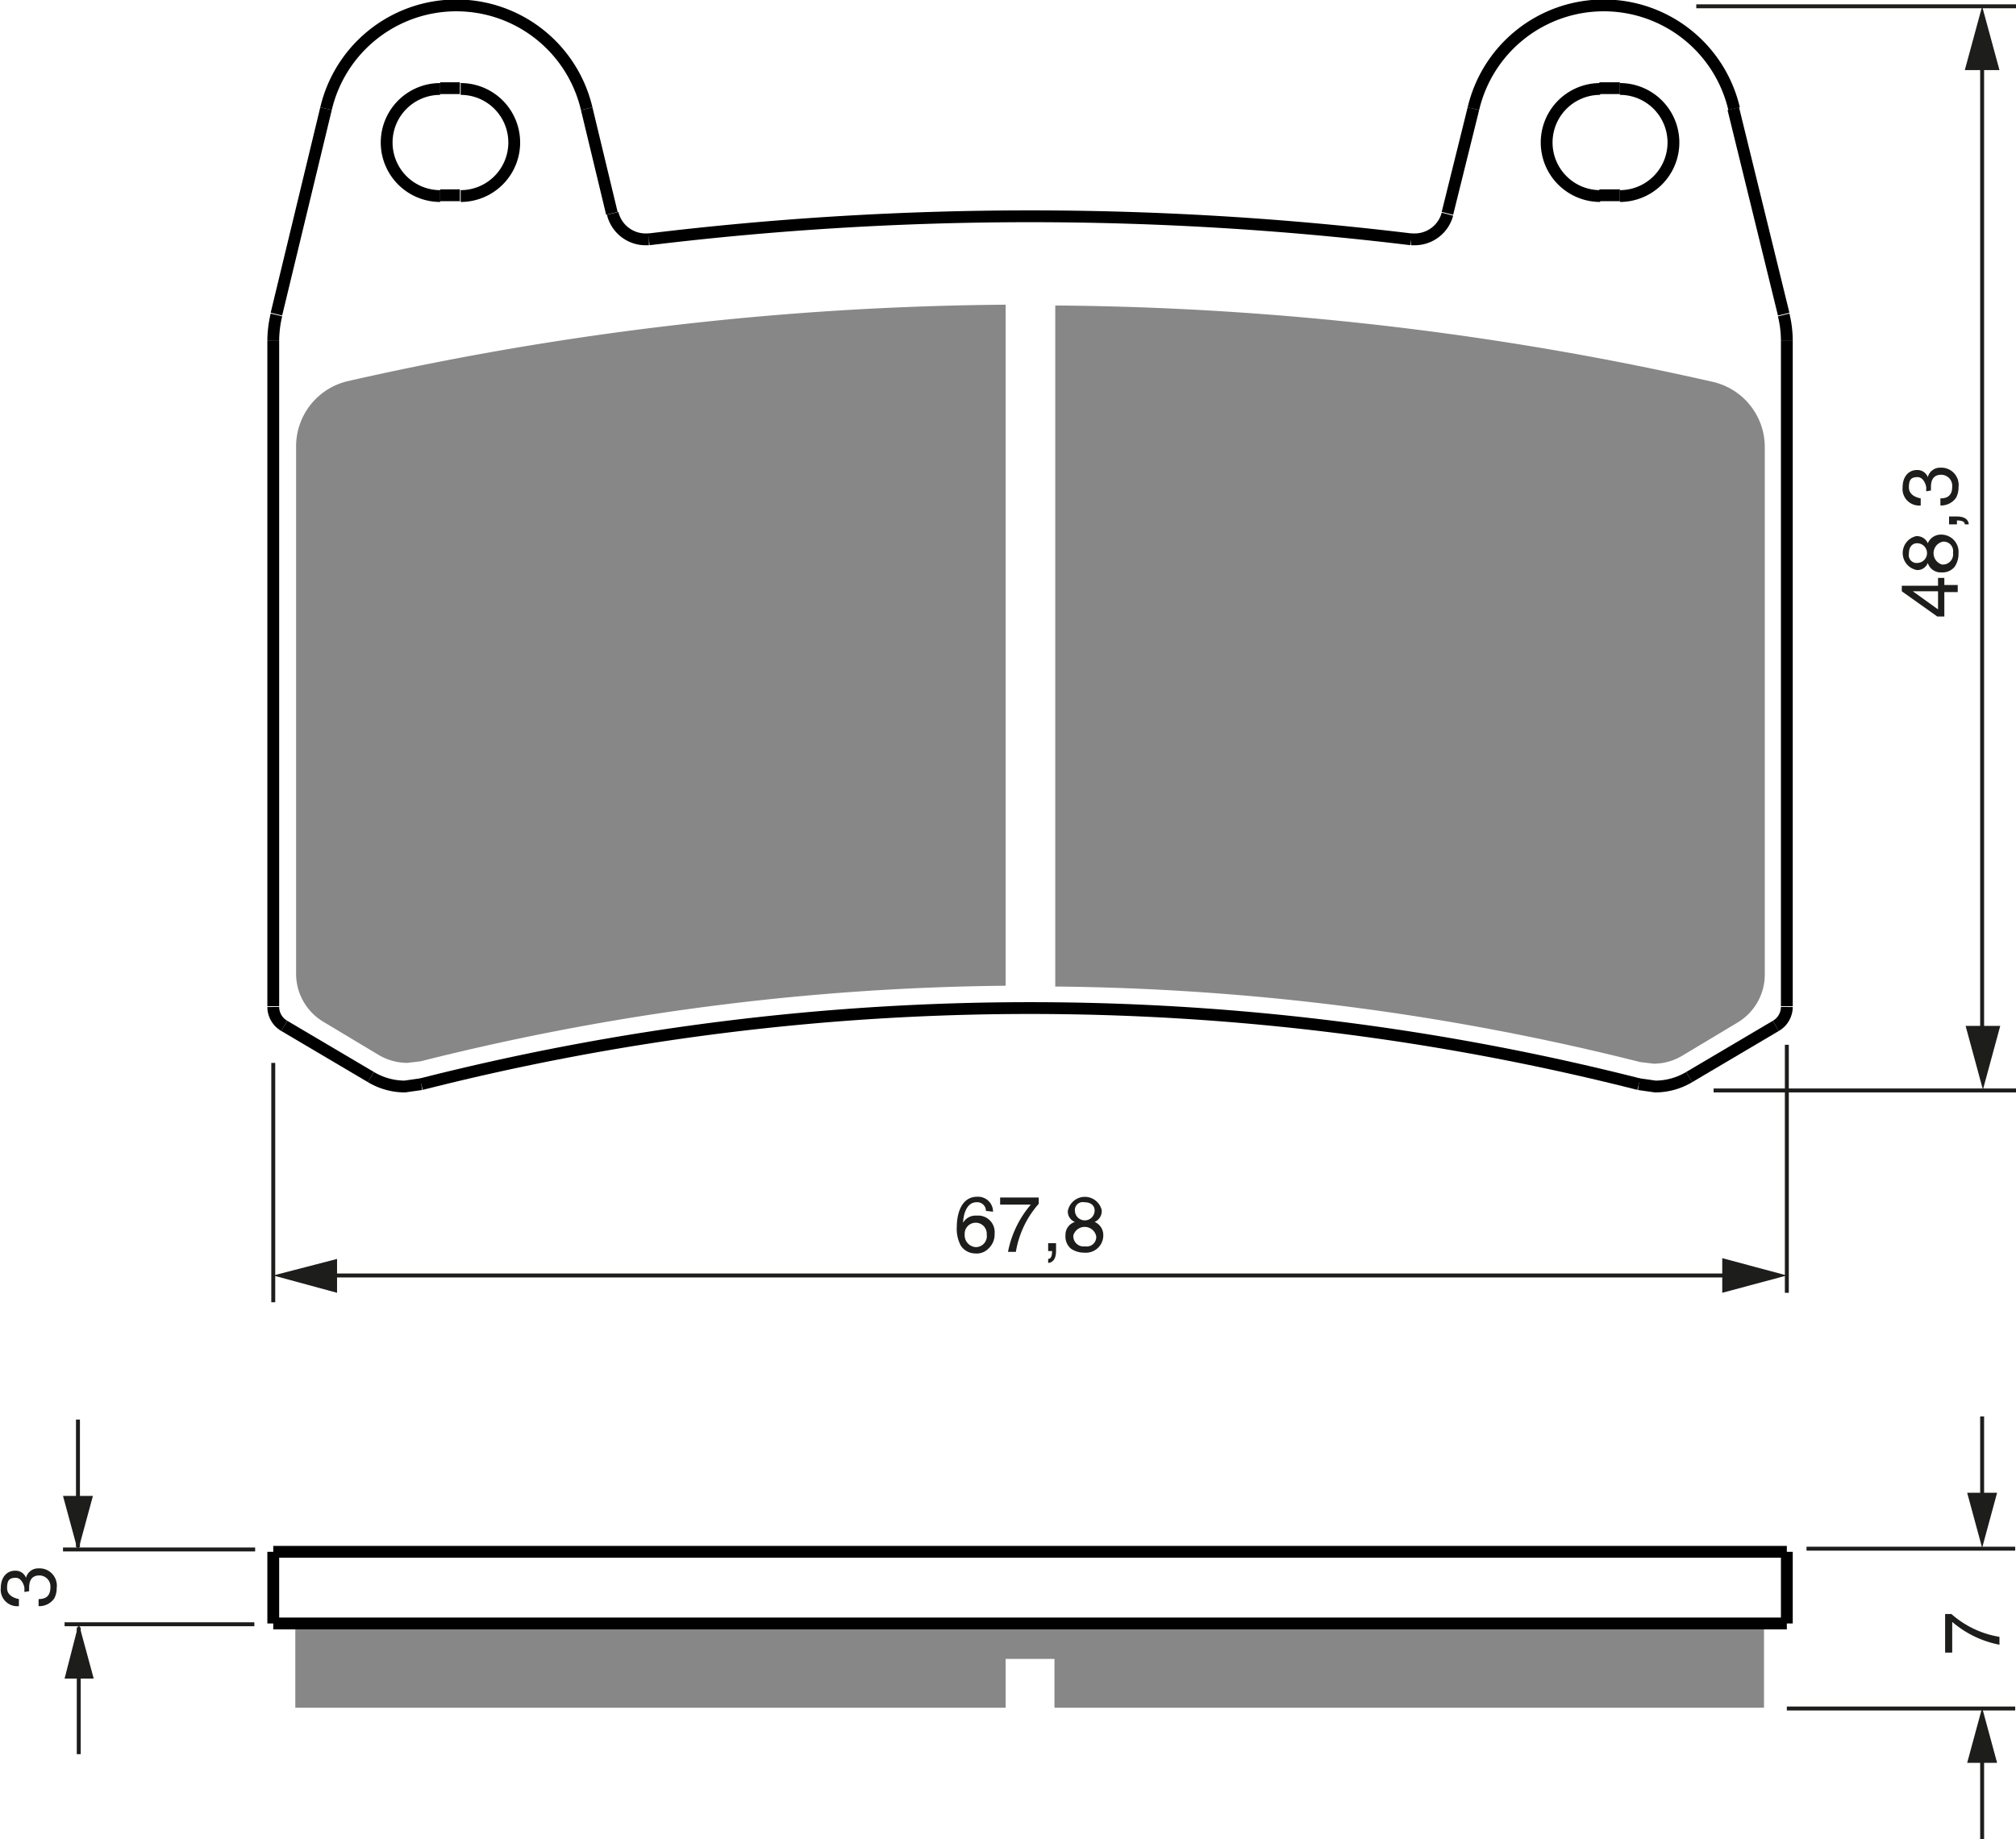 <?xml version="1.0" encoding="UTF-8"?><svg xmlns="http://www.w3.org/2000/svg" width="2560" height="2336" viewBox="0 0 256 233.6"><defs><style>.a{fill:#878787;}.b,.c{fill:none;}.b{stroke:#000;stroke-linejoin:bevel;stroke-width:1.5px;}.c{stroke:#1d1d1b;stroke-width:0.5px;}.d{fill:#1d1d1b;}</style></defs><title>361</title><rect width="100%" height="100%" fill="white"/><polygon class="a" points="224 206.2 224 216.9 133.9 216.9 133.9 210.7 127.7 210.7 127.7 216.9 37.5 216.9 37.5 206.2 224 206.2"/><path class="a" d="M384.8,364.1v67a7.1,7.1,0,0,1-3.5,6.1l-7,4.2h0a7.1,7.1,0,0,1-3.6,1l-1.7-.2a315.7,315.7,0,0,0-74.3-9.6h0V346.1a390.1,390.1,0,0,1,83.5,9.7A8.5,8.5,0,0,1,384.8,364.1Z" transform="translate(-160.7 -307.3)"/><path class="a" d="M288.4,432.5h0a315.6,315.6,0,0,0-74.3,9.6l-1.7.2a7.2,7.2,0,0,1-3.6-1l-7-4.2a7.1,7.1,0,0,1-3.5-6.1v-67a8.5,8.5,0,0,1,6.6-8.3,390.1,390.1,0,0,1,83.5-9.7Z" transform="translate(-160.7 -307.3)"/><line class="b" x1="34.7" y1="127.8" x2="34.7" y2="43.3"/><line class="b" x1="35.1" y1="39.9" x2="41.4" y2="13.8"/><line class="b" x1="47.1" y1="136.8" x2="36.1" y2="130.3"/><line class="b" x1="74.5" y1="13.8" x2="77.7" y2="27.1"/><line class="b" x1="183.8" y1="27.1" x2="187.1" y2="13.8"/><line class="b" x1="55.9" y1="24.8" x2="58.4" y2="24.8"/><line class="b" x1="203.1" y1="24.8" x2="205.7" y2="24.8"/><line class="b" x1="205.7" y1="11.2" x2="203.1" y2="11.2"/><line class="b" x1="58.4" y1="11.2" x2="55.9" y2="11.2"/><line class="b" x1="226.9" y1="43.3" x2="226.9" y2="127.8"/><line class="b" x1="225.5" y1="130.3" x2="214.5" y2="136.8"/><line class="b" x1="220.1" y1="13.8" x2="226.5" y2="39.9"/><line class="b" x1="34.7" y1="197.1" x2="34.7" y2="206.2"/><polyline class="b" points="34.7 206.2 37.5 206.2 224 206.2 226.9 206.2"/><line class="b" x1="34.7" y1="197.1" x2="226.9" y2="197.1"/><line class="b" x1="226.9" y1="197.1" x2="226.9" y2="206.2"/><path class="b" d="M339.9,337.7a401.4,401.4,0,0,0-96.8,0" transform="translate(-160.7 -307.3)"/><path class="b" d="M368.8,445a314,314,0,0,0-154.6,0" transform="translate(-160.7 -307.3)"/><path class="b" d="M380.9,321.1a17,17,0,0,0-33.1,0" transform="translate(-160.7 -307.3)"/><path class="b" d="M235.2,321.1a17,17,0,0,0-33.1,0" transform="translate(-160.7 -307.3)"/><path class="b" d="M387.6,350.6a14,14,0,0,0-.4-3.3" transform="translate(-160.7 -307.3)"/><path class="b" d="M195.8,347.3a14.5,14.5,0,0,0-.4,3.3" transform="translate(-160.7 -307.3)"/><path class="b" d="M207.8,444.1a8.4,8.4,0,0,0,4.3,1.2l2.1-.3" transform="translate(-160.7 -307.3)"/><path class="b" d="M368.8,445l2.1.3a8.4,8.4,0,0,0,4.3-1.2" transform="translate(-160.7 -307.3)"/><path class="b" d="M366.4,332.2a6.8,6.8,0,1,0,0-13.6" transform="translate(-160.7 -307.3)"/><path class="b" d="M363.9,318.6a6.8,6.8,0,0,0,0,13.6" transform="translate(-160.7 -307.3)"/><path class="b" d="M219.2,332.2a6.8,6.8,0,0,0,0-13.6" transform="translate(-160.7 -307.3)"/><path class="b" d="M216.6,318.6a6.8,6.8,0,0,0,0,13.6" transform="translate(-160.7 -307.3)"/><path class="b" d="M339.9,337.7h.5a4.3,4.3,0,0,0,4.1-3.2" transform="translate(-160.7 -307.3)"/><path class="b" d="M238.5,334.4h0a4.3,4.3,0,0,0,4.1,3.3h.5" transform="translate(-160.7 -307.3)"/><path class="b" d="M195.4,435.2a2.8,2.8,0,0,0,1.4,2.4" transform="translate(-160.7 -307.3)"/><path class="b" d="M386.2,437.6a2.8,2.8,0,0,0,1.4-2.4" transform="translate(-160.7 -307.3)"/><line class="c" x1="34.7" y1="135" x2="34.7" y2="165.4"/><line class="c" x1="226.9" y1="132.7" x2="226.9" y2="164.2"/><line class="c" x1="40.4" y1="162" x2="222.1" y2="162"/><polygon class="d" points="218.7 164.2 226.9 162 218.7 159.8 218.7 164.2"/><polygon class="d" points="42.8 159.9 34.7 162 42.8 164.2 42.8 159.9"/><path class="d" d="M285.9,461.1a1.1,1.1,0,0,0-1.2-1.1c-1.4,0-1.7,1.9-1.7,2.6h0a1.8,1.8,0,0,1,1.7-.9A2.1,2.1,0,0,1,287,464a2.4,2.4,0,0,1-.7,1.8,2.1,2.1,0,0,1-1.8.7,2.2,2.2,0,0,1-1.8-1,4.5,4.5,0,0,1-.5-2.4c0-1.5.5-3.8,2.6-3.8a1.9,1.9,0,0,1,2,1.9Zm-1.3,4.6a1.4,1.4,0,0,0,1.4-1.6,1.4,1.4,0,0,0-1.4-1.5,1.4,1.4,0,0,0-1.4,1.5A1.5,1.5,0,0,0,284.7,465.7Z" transform="translate(-160.7 -307.3)"/><path class="d" d="M287.7,459.4h4.9v.8a12.2,12.2,0,0,0-2.9,6.1h-1a13,13,0,0,1,2.9-6h-3.9Z" transform="translate(-160.7 -307.3)"/><path class="d" d="M293.8,465.2h1v1c0,1.4-.8,1.5-1,1.5v-.5c.4,0,.5-.5.5-1h-.5Z" transform="translate(-160.7 -307.3)"/><path class="d" d="M299.7,462.5a1.8,1.8,0,0,1,1.1,1.7,2.2,2.2,0,0,1-2.4,2.2,2.9,2.9,0,0,1-1.7-.5,2,2,0,0,1-.7-1.7,1.7,1.7,0,0,1,1.2-1.7,1.4,1.4,0,0,1-.9-1.4,2.2,2.2,0,0,1,4.3-.1A1.5,1.5,0,0,1,299.7,462.5Zm-2.7,1.7a1.3,1.3,0,0,0,1.5,1.4,1.2,1.2,0,0,0,1.4-1.3,1.5,1.5,0,0,0-2.9-.1Zm2.7-3.2c0-.4-.3-1-1.3-1a1,1,0,0,0-1.2,1.1,1.2,1.2,0,0,0,2.5-.1Z" transform="translate(-160.7 -307.3)"/><line class="c" x1="251.7" y1="6.4" x2="251.7" y2="132.9"/><polygon class="d" points="249.6 130.3 251.8 138.4 254 130.3 249.6 130.3"/><polygon class="d" points="253.9 8.9 251.7 0.8 249.5 8.9 253.9 8.9"/><path class="d" d="M407.6,381.6h1.7v.9h-1.7v3.1h-.9l-4.5-3.2v-.7h4.6v-1h.8Zm-.8,3.1v-2.3h-3.2Z" transform="translate(-160.7 -307.3)"/><path class="d" d="M405.5,376.3a1.8,1.8,0,0,1,1.7-1.1,2.2,2.2,0,0,1,2.2,2.4,2.9,2.9,0,0,1-.5,1.7,2,2,0,0,1-1.7.7,1.7,1.7,0,0,1-1.7-1.2,1.4,1.4,0,0,1-1.4.9,2.2,2.2,0,0,1-.1-4.3A1.5,1.5,0,0,1,405.5,376.3Zm-1.4,0c-.4,0-1,.3-1,1.3a1,1,0,0,0,1.1,1.2,1.2,1.2,0,0,0-.1-2.5Zm3.2,2.7a1.3,1.3,0,0,0,1.4-1.5,1.2,1.2,0,0,0-1.3-1.4,1.5,1.5,0,0,0-.1,2.9Z" transform="translate(-160.7 -307.3)"/><path class="d" d="M408.2,373.9v-1h1c1.4,0,1.5.8,1.5,1h-.5c0-.4-.5-.5-1-.5v.5Z" transform="translate(-160.7 -307.3)"/><path class="d" d="M405.3,369.7c0-.1,0-.3,0-.5s-.3-1.3-1.1-1.3-1.1.3-1.1,1.3,1,1.3,1.5,1.4v.9a2.1,2.1,0,0,1-2.3-2.3c0-1.4.8-2.2,1.8-2.2a1.4,1.4,0,0,1,1.4.9h0a1.6,1.6,0,0,1,1.6-1.2,2.2,2.2,0,0,1,2.3,2.5,2.8,2.8,0,0,1-.3,1.3,2.3,2.3,0,0,1-2,1v-.9c.7,0,1.5-.2,1.5-1.5a1.4,1.4,0,0,0-1.4-1.5c-1.2,0-1.3,1-1.3,1.6s0,.3,0,.4Z" transform="translate(-160.7 -307.3)"/><line class="c" x1="217.6" y1="138.5" x2="256" y2="138.5"/><line class="c" x1="215.4" y1="0.8" x2="256" y2="0.8"/><line class="c" x1="251.7" y1="191.8" x2="251.7" y2="179.9"/><polygon class="d" points="249.8 189.6 251.7 196.6 253.6 189.6 249.8 189.6"/><line class="c" x1="251.7" y1="221.3" x2="251.7" y2="233.6"/><polygon class="d" points="249.8 223.9 251.7 216.9 253.6 223.9 249.8 223.9"/><line class="c" x1="229.4" y1="196.7" x2="255.9" y2="196.7"/><line class="c" x1="226.9" y1="217" x2="255.9" y2="217"/><line class="c" x1="32.4" y1="196.8" x2="8" y2="196.8"/><line class="c" x1="32.3" y1="206.3" x2="8.2" y2="206.3"/><line class="c" x1="9.9" y1="196.5" x2="9.9" y2="180.3"/><polygon class="d" points="8 190 9.9 197 11.8 190 8 190"/><line class="c" x1="10" y1="206.7" x2="10" y2="222.8"/><polygon class="d" points="8.2 213.2 10 206.2 11.9 213.2 8.2 213.2"/><path class="d" d="M163.8,509.5c0-.2,0-.3,0-.5s-.3-1.3-1.1-1.3-1.1.3-1.1,1.3,1,1.3,1.5,1.4v.9a2.1,2.1,0,0,1-2.3-2.3c0-1.4.8-2.2,1.8-2.2a1.4,1.4,0,0,1,1.4.9h0a1.6,1.6,0,0,1,1.6-1.2,2.2,2.2,0,0,1,2.3,2.5,2.8,2.8,0,0,1-.3,1.3,2.3,2.3,0,0,1-2,1v-.9c.7,0,1.5-.2,1.5-1.5a1.4,1.4,0,0,0-1.4-1.5c-1.2,0-1.3,1-1.3,1.6s0,.3,0,.4Z" transform="translate(-160.7 -307.3)"/><path class="d" d="M407.7,517.2v-4.9h.8a12.2,12.2,0,0,0,6.1,2.9v1a13,13,0,0,1-6-2.9v3.9Z" transform="translate(-160.7 -307.3)"/></svg>
